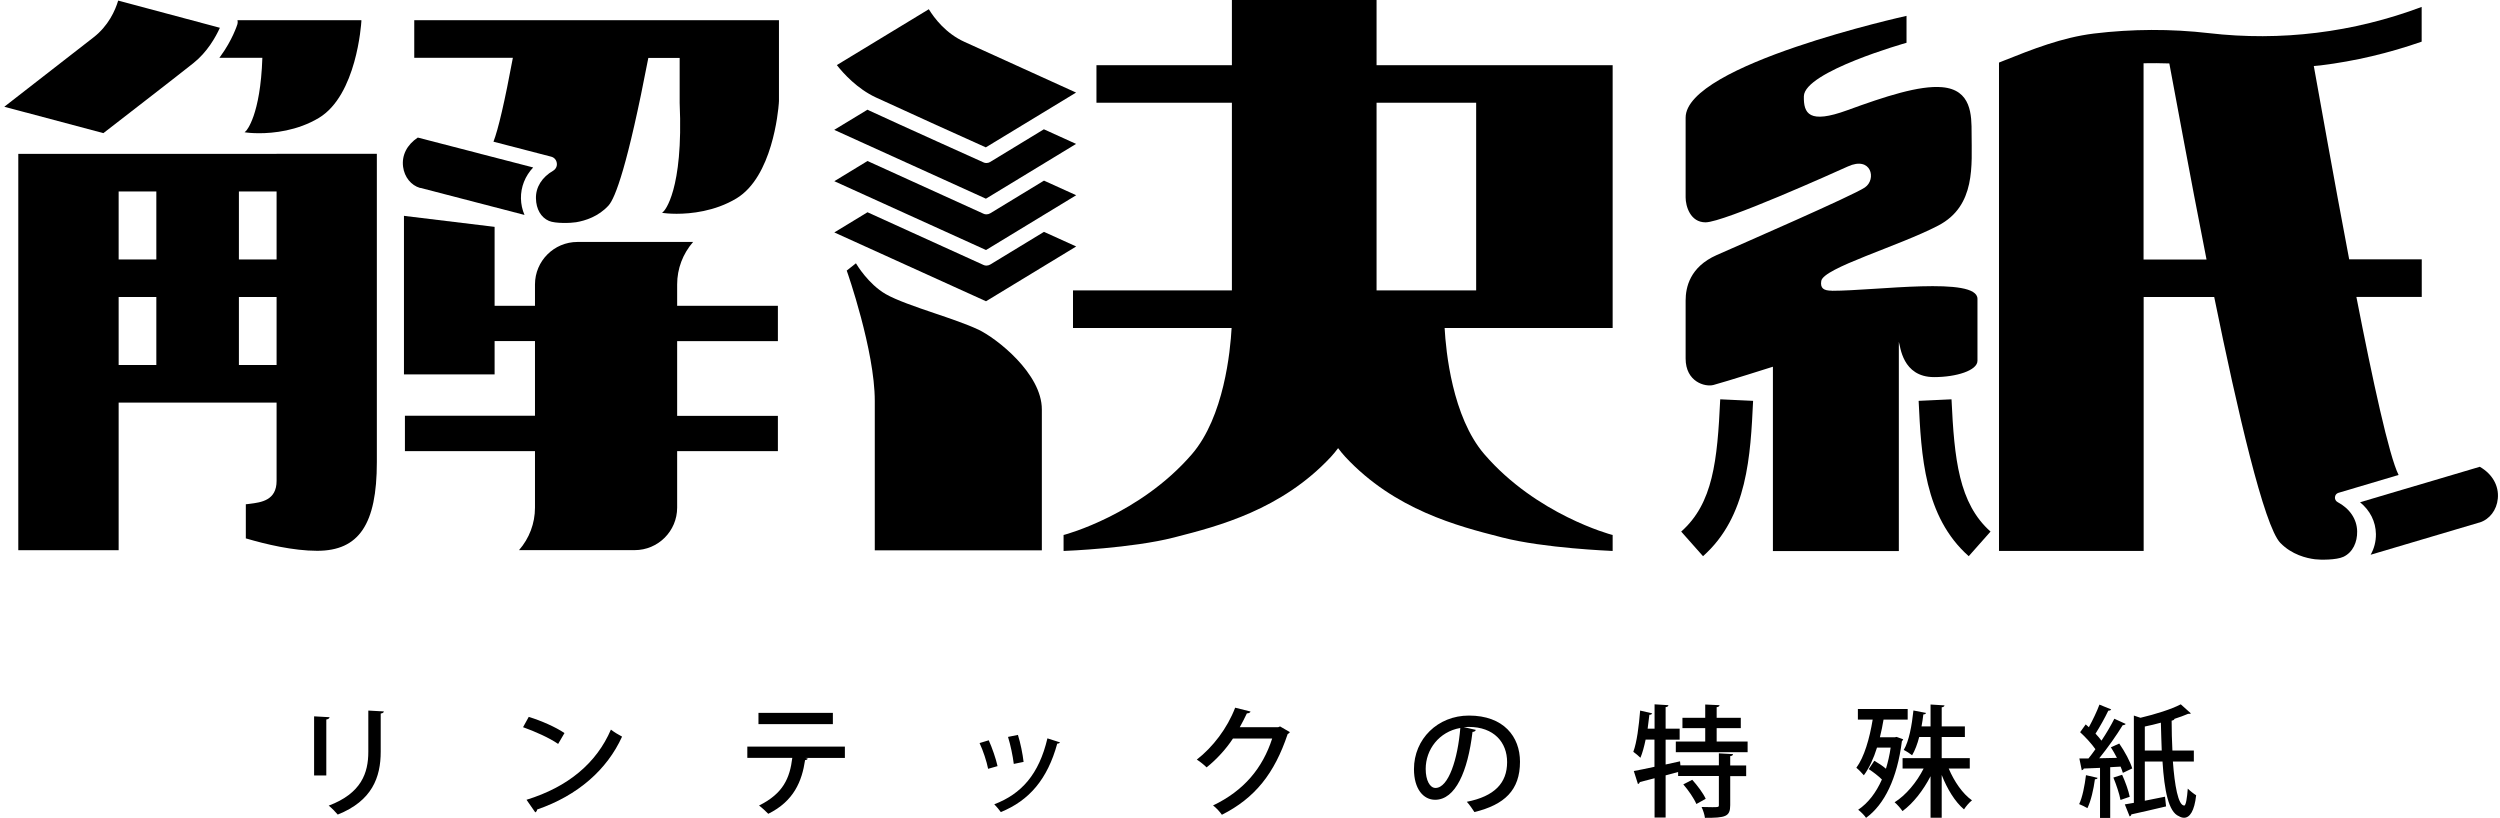 <svg width="379" height="124" viewBox="0 0 379 124" fill="none" xmlns="http://www.w3.org/2000/svg">
<path d="M47.617 117.559V108.597L49.963 108.728C49.949 108.888 49.774 109.034 49.468 109.077V117.559H47.617ZM58.197 107.824C58.182 108.014 58.037 108.13 57.716 108.174V113.959C57.716 117.836 56.419 121.406 51.202 123.49C50.911 123.14 50.24 122.441 49.832 122.135C54.787 120.269 55.836 117.18 55.836 113.974V107.722L58.197 107.853V107.824Z" fill="black"/>
<path d="M80.169 108.684C82.035 109.252 84.25 110.229 85.576 111.132L84.614 112.779C83.288 111.861 81.102 110.885 79.295 110.243L80.155 108.684H80.169ZM79.82 121.246C86.144 119.293 90.443 115.664 92.615 110.608C93.154 111.03 93.766 111.38 94.305 111.671C92.032 116.684 87.587 120.605 81.437 122.718C81.422 122.907 81.291 123.082 81.146 123.155L79.82 121.246Z" fill="black"/>
<path d="M128.099 114.907H122.11L122.459 114.994C122.416 115.125 122.27 115.227 122.051 115.227C121.57 118.433 120.361 121.45 116.47 123.373C116.178 123.067 115.479 122.412 115.071 122.12C118.758 120.284 119.734 117.952 120.113 114.892H113.293V113.187H128.084V114.892L128.099 114.907ZM126.263 109.777H114.983V108.072H126.263V109.777Z" fill="black"/>
<path d="M149.886 112.211C150.396 113.333 150.994 115.052 151.227 116.145L149.799 116.553C149.58 115.431 149.041 113.799 148.502 112.648L149.901 112.225L149.886 112.211ZM160.699 112.531C160.641 112.662 160.481 112.735 160.277 112.735C158.805 118.113 156.036 121.362 151.723 123.111C151.519 122.805 151.038 122.237 150.732 121.931C154.856 120.357 157.508 117.384 158.79 111.934L160.699 112.546V112.531ZM154.317 111.409C154.695 112.59 155.045 114.338 155.176 115.504L153.69 115.81C153.544 114.615 153.194 112.925 152.816 111.715L154.317 111.409Z" fill="black"/>
<path d="M195.542 110.986C195.484 111.118 195.323 111.22 195.207 111.292C193.21 117.253 190.267 120.983 185.239 123.519C184.948 123.096 184.408 122.484 183.898 122.106C188.591 119.861 191.418 116.437 192.861 111.963H186.915C185.924 113.478 184.481 115.096 182.922 116.335C182.572 115.985 181.931 115.46 181.436 115.154C183.869 113.26 186.055 110.418 187.25 107.285L189.582 107.868C189.523 108.057 189.29 108.145 189.028 108.145C188.693 108.873 188.314 109.573 187.95 110.243H193.779L194.056 110.127L195.542 110.986Z" fill="black"/>
<path d="M223.728 110.666C223.669 110.826 223.495 110.957 223.232 110.957C222.518 116.976 220.638 121.246 217.563 121.246C215.786 121.246 214.357 119.614 214.357 116.597C214.357 112.05 217.942 108.48 222.693 108.48C227.954 108.48 230.431 111.686 230.431 115.475C230.431 119.818 228.07 121.989 223.524 123.111C223.247 122.688 222.824 122.047 222.372 121.552C226.569 120.721 228.478 118.71 228.478 115.533C228.478 112.546 226.497 110.2 222.664 110.2C222.402 110.2 222.168 110.214 221.906 110.229L223.728 110.651V110.666ZM221.382 110.36C218.146 110.928 216.135 113.639 216.135 116.568C216.135 118.317 216.776 119.453 217.622 119.453C219.604 119.453 221.003 115.038 221.382 110.374V110.36Z" fill="black"/>
<path d="M262.723 114.338C262.709 114.484 262.592 114.601 262.301 114.63V116.043H264.72V117.661H262.301V122.062C262.301 123.811 261.587 123.985 258.468 123.985C258.41 123.49 258.177 122.805 257.958 122.339C258.541 122.353 259.109 122.368 259.561 122.368C260.508 122.368 260.581 122.368 260.581 122.033V117.646H254.402V117.034L252.508 117.544V123.942H250.832V117.981C249.987 118.215 249.214 118.404 248.588 118.564C248.573 118.71 248.442 118.827 248.311 118.856L247.684 116.888C248.529 116.728 249.637 116.51 250.817 116.247V112.123H249.477C249.258 113.172 248.996 114.149 248.69 114.877C248.457 114.644 247.932 114.193 247.611 113.974C248.151 112.531 248.457 110.054 248.646 107.722L250.468 108.145C250.409 108.276 250.307 108.363 250.045 108.363C249.972 109.048 249.885 109.762 249.783 110.462H250.832V106.775L252.93 106.906C252.916 107.066 252.799 107.168 252.508 107.198V110.462H254.635V112.138H252.508V115.898L254.694 115.417L254.752 116.029H260.581V114.207L262.723 114.324V114.338ZM260.246 112.415H264.938V114.032H254.053V112.415H258.512V110.389H255.058V108.815H258.512V106.804L260.683 106.906C260.669 107.066 260.537 107.168 260.246 107.212V108.815H263.904V110.389H260.246V112.415ZM257.171 121.887C256.821 121.056 255.976 119.818 255.189 118.914L256.544 118.215C257.317 119.074 258.22 120.269 258.585 121.1L257.171 121.887Z" fill="black"/>
<path d="M287.528 111.715L288.519 112.079C288.504 112.196 288.402 112.284 288.329 112.356C287.615 117.996 285.692 121.96 282.894 123.985C282.661 123.621 282.049 123.009 281.699 122.761C283.185 121.756 284.395 120.211 285.298 118.171C284.759 117.632 283.972 117.034 283.302 116.597L284.147 115.329C284.73 115.664 285.4 116.102 285.91 116.539C286.202 115.562 286.464 114.484 286.624 113.333H284.555C284.045 114.965 283.375 116.437 282.559 117.53C282.296 117.224 281.757 116.655 281.422 116.393C282.617 114.775 283.418 112.007 283.899 109.092H281.655V107.489H289.204V109.092H285.546C285.4 109.996 285.211 110.885 284.992 111.773H287.236L287.528 111.715ZM298.618 116.51H295.426C296.257 118.477 297.525 120.328 298.953 121.333C298.545 121.639 298.02 122.266 297.743 122.703C296.374 121.552 295.193 119.599 294.363 117.486V123.971H292.672V117.675C291.565 119.818 290.049 121.77 288.417 122.965C288.14 122.557 287.615 121.945 287.222 121.625C288.927 120.561 290.574 118.594 291.623 116.51H288.431V114.936H292.672V111.73H290.953C290.676 112.794 290.311 113.77 289.874 114.499C289.583 114.265 289 113.872 288.606 113.697C289.408 112.356 289.83 110.01 290.078 107.708L291.987 108.087C291.943 108.218 291.798 108.305 291.579 108.305C291.506 108.917 291.419 109.515 291.302 110.127H292.672V106.804L294.785 106.935C294.771 107.081 294.639 107.198 294.363 107.227V110.127H297.875V111.73H294.363V114.936H298.618V116.51Z" fill="black"/>
<path d="M317.999 117.923C317.941 118.083 317.795 118.142 317.591 118.127C317.387 119.672 316.979 121.435 316.454 122.514C316.119 122.31 315.58 122.062 315.201 121.902C315.697 120.867 316.032 119.133 316.236 117.515L317.999 117.923ZM321.817 117.151C321.744 116.874 321.628 116.568 321.482 116.218L319.908 116.306V124H318.363V116.408C317.431 116.437 316.586 116.495 315.901 116.51C315.857 116.67 315.711 116.743 315.595 116.772L315.23 114.979H316.615C316.964 114.557 317.314 114.076 317.664 113.58C317.11 112.779 316.163 111.744 315.347 111.001L316.192 109.821L316.673 110.243C317.256 109.179 317.897 107.839 318.276 106.819L320.054 107.547C319.996 107.678 319.835 107.737 319.617 107.737C319.136 108.757 318.334 110.2 317.679 111.22C318.028 111.584 318.334 111.948 318.582 112.283C319.34 111.147 320.039 109.952 320.535 108.961L322.254 109.748C322.182 109.864 322.021 109.937 321.803 109.937C320.899 111.424 319.5 113.406 318.247 114.95L320.928 114.892C320.651 114.338 320.316 113.784 320.01 113.289L321.278 112.721C322.109 113.916 322.954 115.475 323.245 116.495L321.861 117.151H321.817ZM321.715 117.457C322.196 118.506 322.692 119.89 322.866 120.794C322.488 120.925 322.094 121.071 321.467 121.275C321.307 120.371 320.826 118.943 320.389 117.879L321.715 117.457ZM332.587 115.446H329.41C329.672 119.045 330.211 122.12 331.129 122.12C331.392 122.12 331.552 120.983 331.668 119.555C332.004 119.89 332.572 120.342 332.936 120.561C332.674 122.951 331.974 123.971 331.1 123.971C330.867 123.971 330.59 123.898 330.328 123.738C328.754 123.111 328.113 119.847 327.836 115.446H325.154V121.391L328.215 120.779L328.375 122.251C326.451 122.703 324.426 123.184 323.114 123.461C323.1 123.621 322.983 123.723 322.852 123.767L322.123 121.945C322.531 121.872 322.998 121.8 323.493 121.712V108.48L324.499 108.815C326.757 108.276 329.162 107.533 330.605 106.775L332.135 108.145C332.062 108.218 331.974 108.218 331.712 108.218C331.129 108.48 330.43 108.713 329.657 108.975C329.614 109.121 329.468 109.209 329.22 109.252C329.22 110.797 329.264 112.342 329.337 113.784H332.587V115.431V115.446ZM325.154 113.784H327.719C327.661 112.444 327.632 111.03 327.588 109.558C326.787 109.777 325.956 109.981 325.154 110.141V113.77V113.784Z" fill="black"/>
<path d="M41.931 23.331H2.773V83.415H17.987V61.031H41.931V64.805V72.908C41.931 75.866 39.599 76.157 37.879 76.376C37.719 76.391 37.559 76.42 37.398 76.434H37.267V81.622L37.384 81.651C40.255 82.497 44.437 83.502 48.08 83.502C54.419 83.502 57.13 79.48 57.13 70.066V64.791V23.317H41.916L41.931 23.331ZM23.7 55.333H17.987V45.03H23.7V55.333ZM23.7 39.332H17.987V29.029H23.7V39.332ZM41.931 55.333H36.218V45.03H41.931V55.333ZM41.931 39.332H36.218V29.029H41.931V39.332Z" fill="black"/>
<path d="M118.09 15.403V15.243V3.06H62.801V8.758H77.752C76.514 15.403 75.537 19.6 74.809 21.48L83.567 23.754C84.019 23.87 84.354 24.249 84.412 24.73C84.485 25.182 84.266 25.634 83.859 25.881C82.168 26.858 81.206 28.373 81.25 30.078C81.279 31.696 82.008 32.964 83.217 33.488C84.179 33.911 86.569 33.824 87.327 33.692C88.74 33.459 90.737 32.818 92.252 31.157C93.272 30.035 95.138 25.153 98.286 8.787H103.036V15.272V15.433V15.607C103.634 28.942 100.661 32.002 100.617 32.031L100.369 32.264L100.705 32.308C100.705 32.308 101.433 32.41 102.57 32.41C104.712 32.41 108.355 32.06 111.649 30.078C117.07 26.799 117.973 16.948 118.075 15.607V15.433L118.09 15.403Z" fill="black"/>
<path d="M117.928 63.042H102.656V51.719H117.928V46.356H102.656V43.121C102.656 40.731 103.516 38.472 105.075 36.68H87.544C83.988 36.68 81.103 39.565 81.103 43.121V46.356H74.982V34.392L61.415 32.745L61.24 32.716V56.761H74.982V51.704H81.103V63.027H61.386V68.39H81.103V76.959C81.103 79.349 80.243 81.608 78.684 83.4H96.215C99.771 83.4 102.656 80.515 102.656 76.959V68.39H117.928V63.027V63.042Z" fill="black"/>
<path d="M63.689 28.49H63.762L79.515 32.585C79.18 31.812 78.99 30.953 78.976 30.093C78.947 28.344 79.602 26.697 80.826 25.386L73.059 23.375C73.059 23.375 72.87 23.346 72.739 23.287L63.339 20.854C61.692 21.947 60.876 23.55 61.109 25.298C61.313 26.843 62.319 28.096 63.674 28.49H63.689Z" fill="black"/>
<path d="M53.414 3.06H35.999L36.029 3.25C36.043 3.395 36.029 3.541 35.985 3.687C35.956 3.789 35.212 6.091 33.449 8.496L33.26 8.758H39.774C39.482 17.56 37.34 19.79 37.326 19.819L37.078 20.052L37.413 20.096C37.413 20.096 38.142 20.198 39.278 20.198C41.42 20.198 45.064 19.848 48.357 17.866C54.055 14.412 54.755 3.687 54.784 3.235V3.06H53.428H53.414Z" fill="black"/>
<path d="M0.677 16.191L15.672 20.183C17.771 18.551 26.252 12.008 29.312 9.574C31.425 7.899 32.708 5.596 33.334 4.212L17.916 0.088C17.479 1.559 16.445 3.92 14.156 5.683C11.81 7.505 4.262 13.378 0.662 16.176L0.677 16.191Z" fill="black"/>
<path d="M150.121 40.104C149.947 40.206 149.743 40.265 149.539 40.265C149.378 40.265 149.233 40.236 149.087 40.163L131.512 32.177L126.484 35.237L149.48 45.671L163.15 37.365L158.268 35.15L150.121 40.104Z" fill="black"/>
<path d="M150.121 32.337C149.947 32.439 149.743 32.497 149.539 32.497C149.378 32.497 149.233 32.468 149.087 32.395L131.512 24.409L126.484 27.47L149.48 37.904L163.15 29.597L158.268 27.382L150.121 32.337Z" fill="black"/>
<path d="M223.785 9.88H208.687V0H186.755V9.88H166.222V15.578H186.755V44.024H162.666V49.722H186.712C186.522 53.22 185.56 63.202 180.693 68.856C172.795 78.008 161.501 81.039 161.369 81.069L161.238 81.098V83.517H161.413C161.53 83.517 171.6 83.123 177.997 81.477L178.274 81.404C184.642 79.772 194.275 77.294 201.765 69.264C202.144 68.856 202.508 68.405 202.858 67.938C203.208 68.405 203.572 68.856 203.951 69.264C211.427 77.294 221.06 79.772 227.443 81.404L227.719 81.477C234.117 83.123 244.187 83.502 244.303 83.517H244.478V81.098L244.347 81.069C244.216 81.039 232.922 78.023 225.023 68.856C220.156 63.202 219.194 53.22 219.005 49.722H244.478V9.88H223.785ZM223.785 15.578V44.024H208.687V15.578H223.785Z" fill="black"/>
<path d="M150.12 24.555C149.946 24.657 149.742 24.715 149.538 24.715C149.377 24.715 149.231 24.686 149.086 24.613C148.955 24.555 136.131 18.784 131.832 16.788C131.73 16.744 131.628 16.686 131.511 16.628L126.469 19.688L149.465 30.122L163.134 21.816L158.252 19.6L150.106 24.555H150.12Z" fill="black"/>
<path d="M148.253 49.941C146.548 49.139 144.1 48.309 141.739 47.507C138.854 46.531 135.881 45.511 134.263 44.578C131.626 43.048 129.877 40.104 129.862 40.075L129.76 39.915L128.361 41.023L128.405 41.139C128.449 41.256 132.617 53.147 132.617 60.783V83.429H157.944V62.066C157.944 56.645 151.109 51.282 148.268 49.941H148.253Z" fill="black"/>
<path d="M126.876 9.88C127.881 11.163 129.98 13.465 132.763 14.762C136.552 16.526 146.972 21.233 149.449 22.34L163.133 14.034C158.965 12.139 149.187 7.694 146.229 6.354C143.387 5.071 141.653 2.769 140.808 1.399L126.861 9.866L126.876 9.88Z" fill="black"/>
<path d="M258.177 84.318L254.869 80.588C259.693 76.318 260.349 69.877 260.786 60.535L265.77 60.769C265.376 69.002 264.939 78.329 258.177 84.318Z" fill="black"/>
<path d="M298.458 84.318C291.696 78.329 291.259 69.002 290.865 60.769L295.849 60.535C296.272 69.585 296.957 76.318 301.766 80.588L298.458 84.318Z" fill="black"/>
<path d="M277.706 44.068C276.453 44.068 275.928 43.689 276.103 42.596C276.395 40.629 287.82 37.336 293.853 34.188C299.565 31.2 298.895 25.007 298.895 20.227C298.895 17.458 298.895 13.596 294.407 13.217C290.968 12.926 285.823 14.602 280.038 16.715C274.252 18.828 273.407 17.225 273.466 14.587C273.538 10.842 289.029 6.485 289.029 6.485V2.404C289.029 2.404 255.541 9.778 255.541 17.837V29.933C255.541 31.244 256.241 33.707 258.558 33.707C261.326 33.707 278.129 26.144 280.125 25.24C283.71 23.593 284.512 27.193 282.719 28.417C280.927 29.641 264.314 36.869 260.233 38.676C256.168 40.483 255.541 43.587 255.541 45.555V54.356C255.541 57.883 258.485 58.699 259.753 58.364C261.662 57.854 268.773 55.595 268.773 55.595V83.546H287.864V51.821C288.097 52.433 288.359 57.169 293.212 57.169C296.578 57.169 299.784 56.164 299.784 54.692V45.307C299.784 41.868 284.468 44.083 277.706 44.083V44.068Z" fill="black"/>
<path d="M375.928 70.766L366.398 73.593C366.31 73.636 366.223 73.665 366.135 73.665L357.785 76.143C359.301 77.382 360.161 79.072 360.19 80.966C360.204 82.103 359.913 83.182 359.388 84.1L375.855 79.218C375.855 79.218 375.87 79.218 375.885 79.218C377.415 78.751 378.508 77.323 378.668 75.589C378.857 73.636 377.837 71.859 375.943 70.766H375.928Z" fill="black"/>
<path d="M367.124 6.325V1.049C362.052 2.958 356.587 4.314 351.195 4.969C345.789 5.64 340.295 5.654 334.903 5.028C329.103 4.357 323.23 4.386 317.43 5.086C312.607 5.683 308.118 7.461 303.776 9.195C303.528 9.297 303.295 9.385 303.047 9.487V39.332V45.03V83.517H324.979V45.03H335.675C339.202 62.328 343.239 79.772 345.701 82.307C347.45 84.1 349.665 84.624 350.948 84.785C351.72 84.887 354.197 84.916 355.276 84.406C356.704 83.721 357.374 82.176 357.345 80.558C357.316 78.722 356.238 77.105 354.372 76.114C354.095 75.968 353.95 75.662 353.979 75.371C354.008 75.064 354.197 74.802 354.503 74.715L363.626 72.004C362.198 69.192 359.677 57.577 357.229 45.015H367.138V39.317H356.136C353.731 26.668 351.56 14.296 350.773 10.011C351.123 9.968 351.472 9.953 351.822 9.91C357.039 9.268 362.183 8.044 367.138 6.31L367.124 6.325ZM324.964 39.332V9.589C326.261 9.56 327.573 9.574 328.87 9.618C329.613 13.465 331.843 25.838 334.51 39.347H324.95L324.964 39.332Z" fill="black"/>
</svg>
